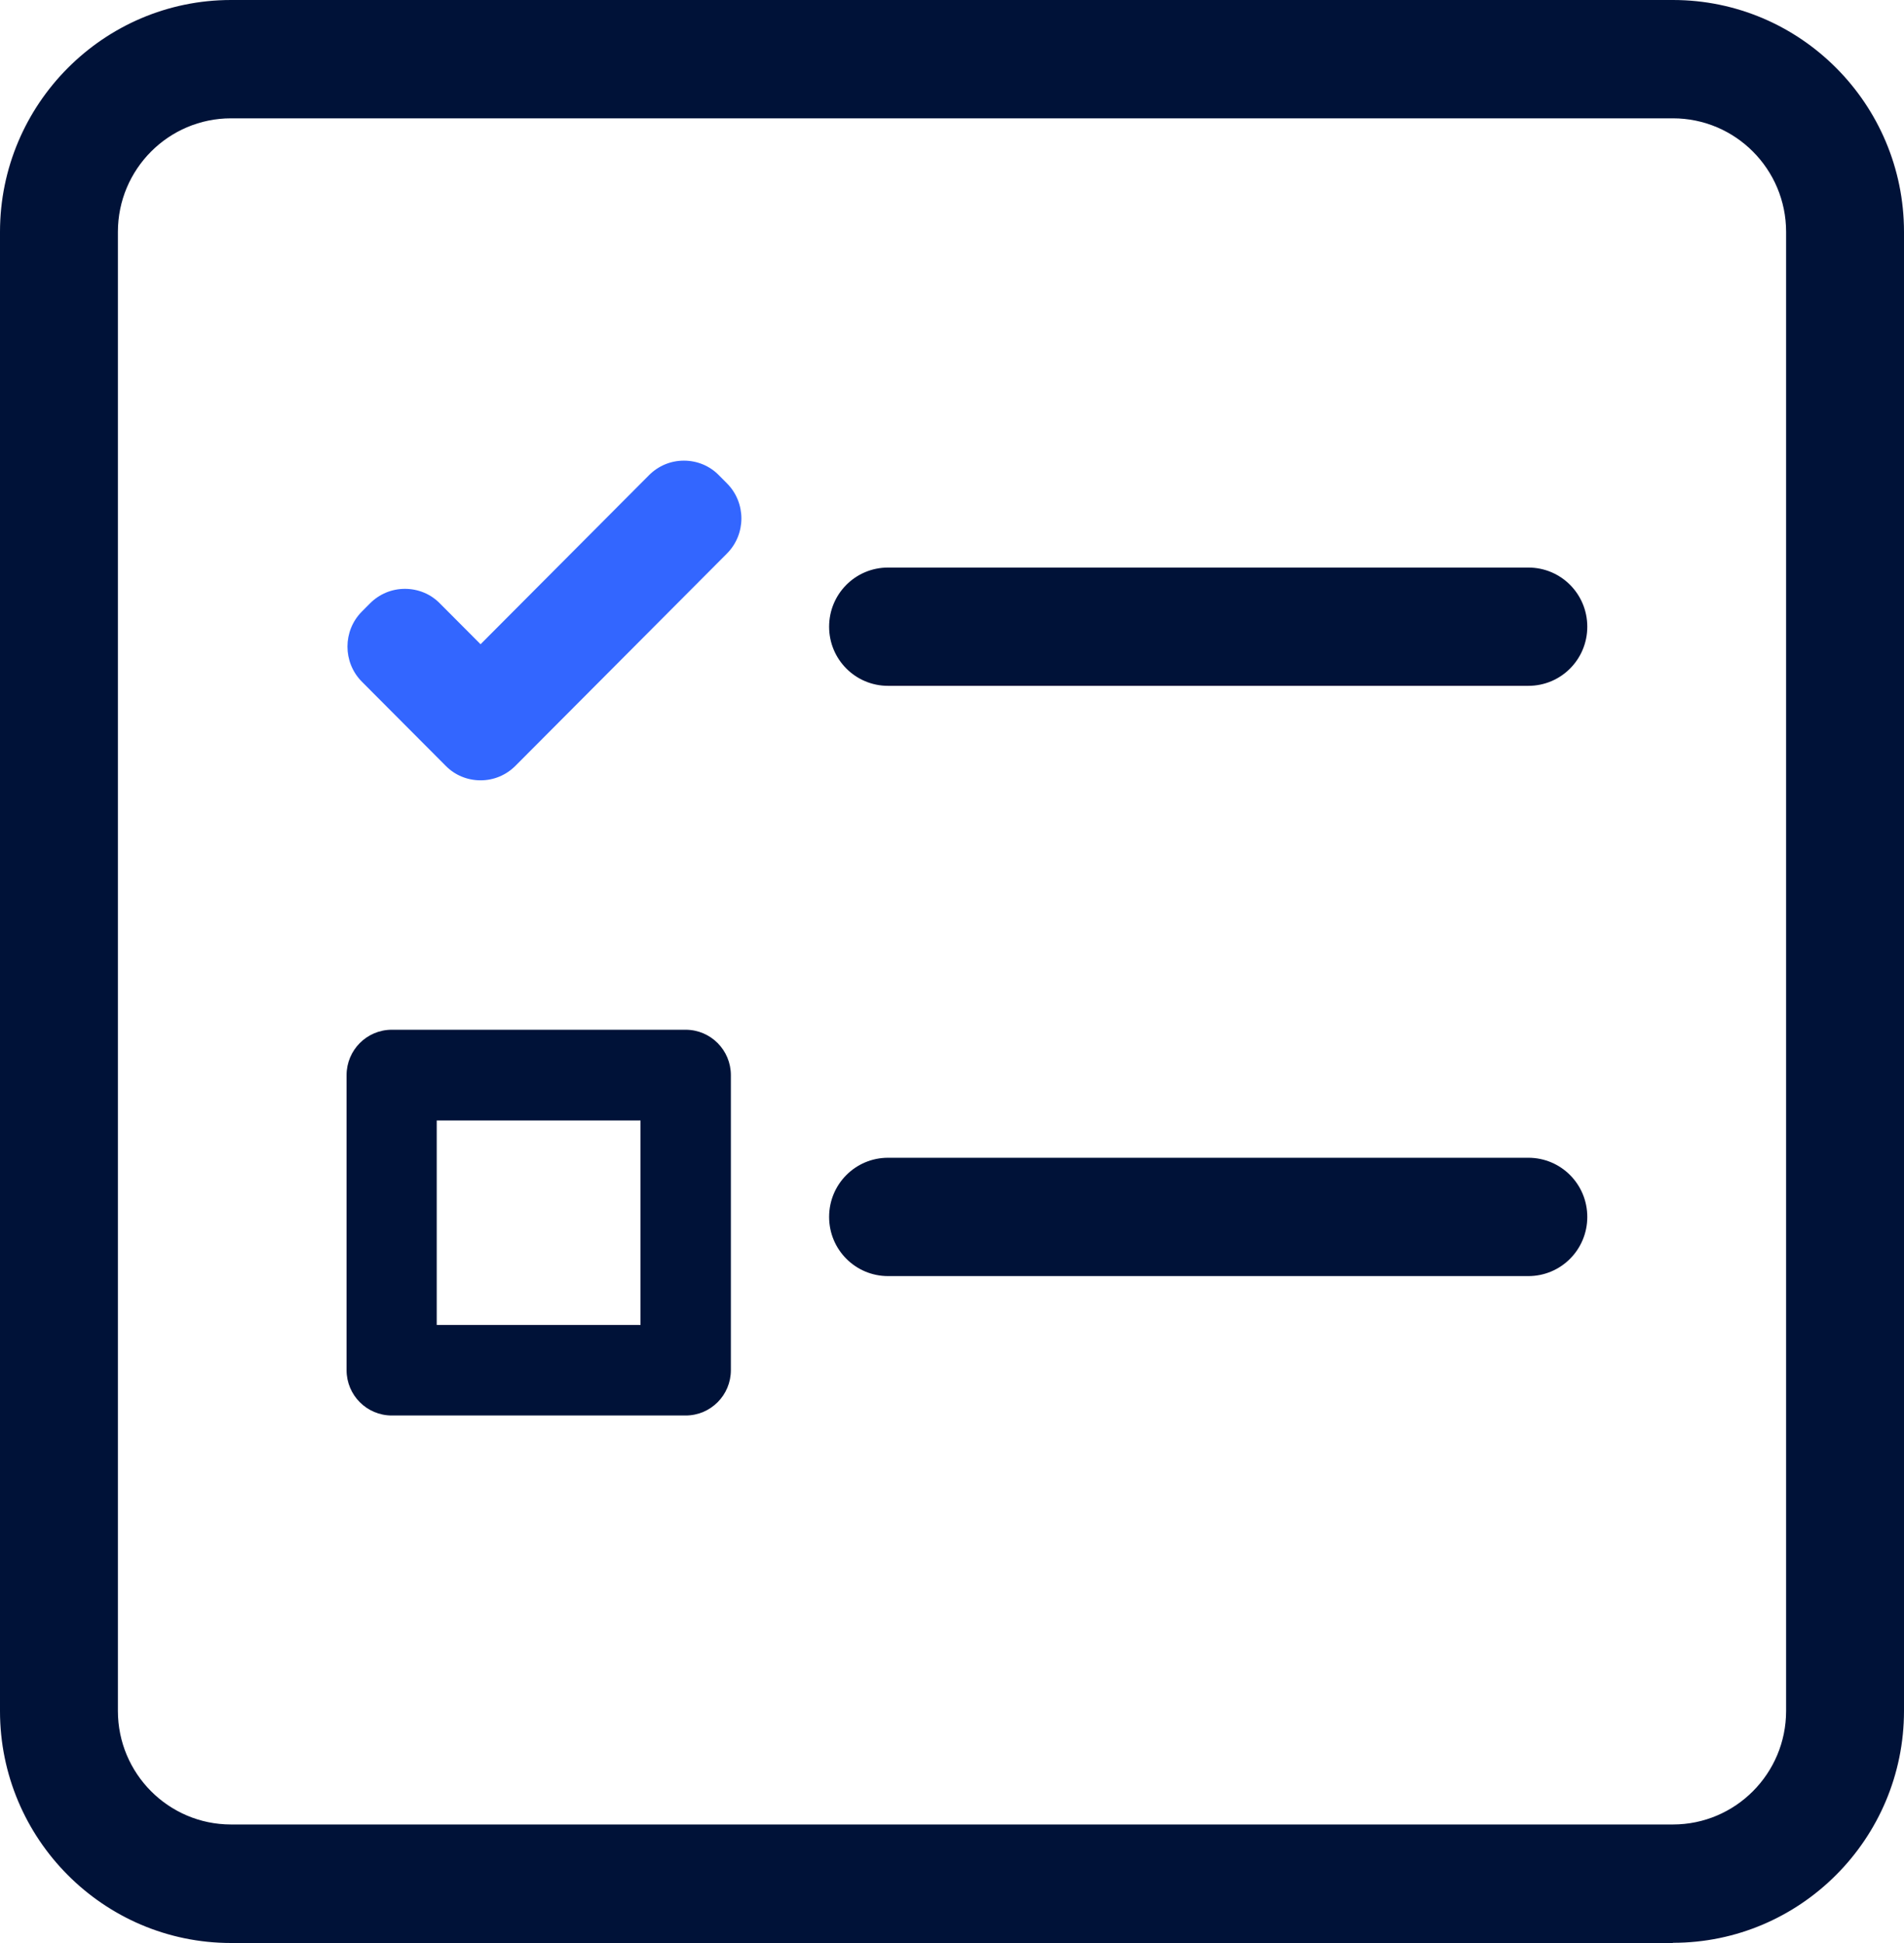 <?xml version="1.0" encoding="UTF-8"?> <svg xmlns="http://www.w3.org/2000/svg" width="50" height="51" viewBox="0 0 50 51" fill="none"><path d="M12.62 20.482C12.274 20.482 11.944 20.347 11.702 20.099L9.504 17.894C8.998 17.386 8.998 16.558 9.504 16.051L9.715 15.839C9.963 15.59 10.288 15.456 10.634 15.456C10.979 15.456 11.309 15.59 11.552 15.839L12.62 16.91L17.042 12.474C17.289 12.226 17.614 12.091 17.96 12.091C18.306 12.091 18.636 12.226 18.878 12.474L19.09 12.687C19.596 13.194 19.596 14.022 19.09 14.529L13.538 20.099C13.291 20.347 12.966 20.482 12.62 20.482Z" fill="#3366FF"></path><path d="M18.006 37.154H10.288C9.633 37.154 9.101 36.621 9.101 35.964V28.22C9.101 27.563 9.633 27.029 10.288 27.029H18.006C18.662 27.029 19.193 27.563 19.193 28.22V35.964C19.193 36.621 18.662 37.154 18.006 37.154ZM11.469 34.778H16.82V29.41H11.469V34.778Z" fill="#001238"></path><path d="M43.932 51H6.067C2.719 51 0 48.267 0 44.913V6.087C0 2.733 2.724 0 6.067 0H43.932C47.281 0 50 2.733 50 6.087V44.908C50 48.267 47.276 50.995 43.932 50.995V51ZM6.067 3.106C4.427 3.106 3.096 4.441 3.096 6.087V44.908C3.096 46.554 4.427 47.889 6.067 47.889H43.932C45.573 47.889 46.904 46.554 46.904 44.908V6.087C46.904 4.441 45.573 3.106 43.932 3.106H6.067Z" fill="#001238"></path><path d="M40.135 18.002H23.321C22.464 18.002 21.773 17.309 21.773 16.45C21.773 15.59 22.464 14.897 23.321 14.897H40.135C40.992 14.897 41.683 15.59 41.683 16.45C41.683 17.309 40.992 18.002 40.135 18.002Z" fill="#001238"></path><path d="M40.135 33.495H23.321C22.464 33.495 21.773 32.801 21.773 31.942C21.773 31.082 22.464 30.389 23.321 30.389H40.135C40.992 30.389 41.683 31.082 41.683 31.942C41.683 32.801 40.992 33.495 40.135 33.495Z" fill="#001238"></path></svg> 
